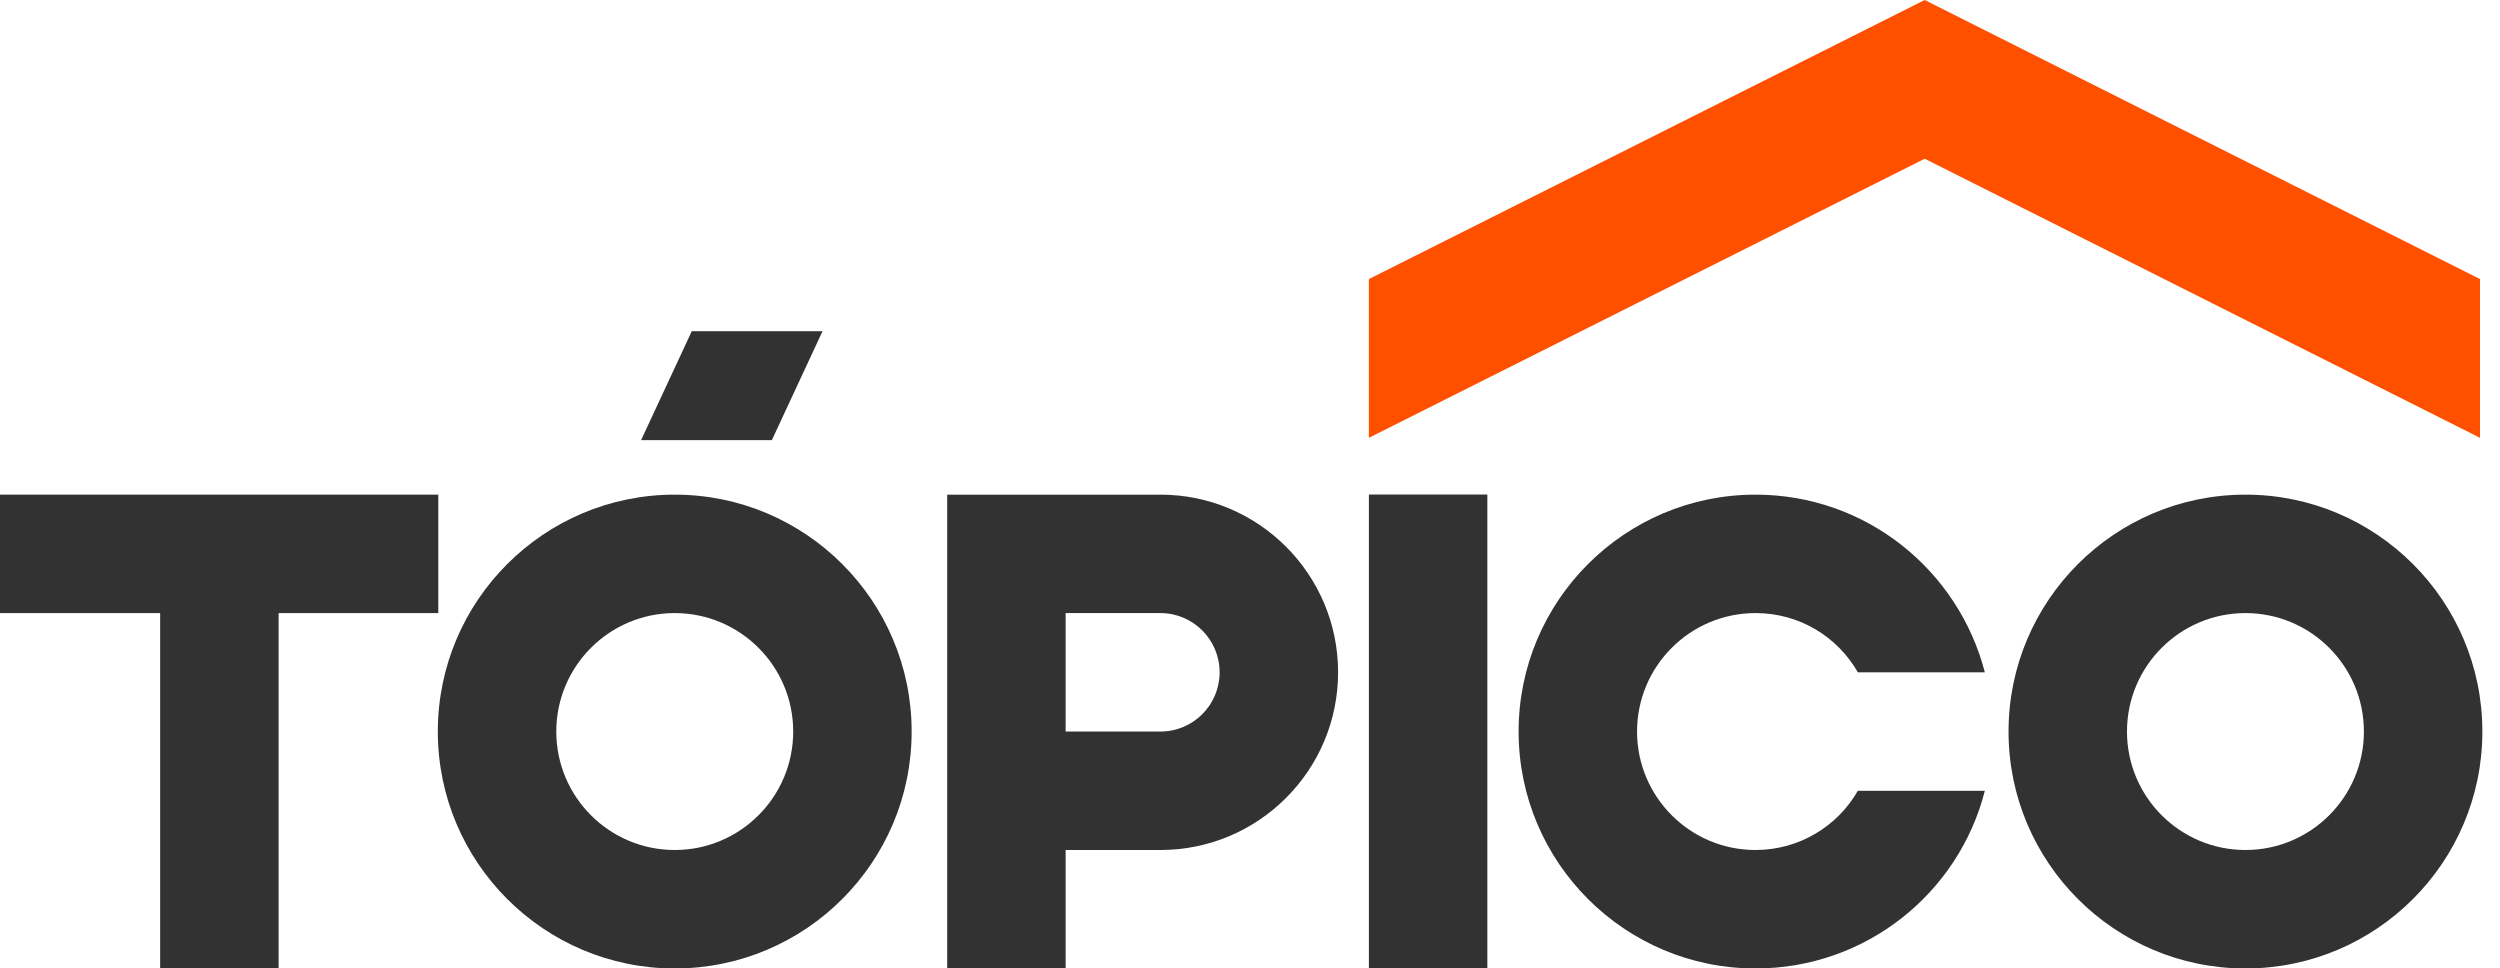 <svg width="111" height="43" viewBox="0 0 111 43" fill="none" xmlns="http://www.w3.org/2000/svg">
<path d="M60.778 12.391V19.439L85.456 7.048L110.112 19.439V12.391L85.456 0L60.778 12.391Z" fill="#FF5000"/>
<path d="M19.46 21.962H12.37H7.111H0V27.221H7.111V43H12.37V27.221H19.46V21.962Z" fill="#323232"/>
<path d="M66.038 42.995V21.957H60.779V42.995H66.038Z" fill="#323232"/>
<path d="M99.698 21.962C93.891 21.962 89.179 26.674 89.179 32.481C89.179 38.287 93.891 43 99.698 43C105.504 43 110.217 38.287 110.217 32.481C110.217 26.674 105.504 21.962 99.698 21.962ZM99.698 37.74C96.794 37.74 94.438 35.384 94.438 32.481C94.438 29.578 96.794 27.221 99.698 27.221C102.601 27.221 104.957 29.578 104.957 32.481C104.957 35.384 102.601 37.74 99.698 37.74Z" fill="#323232"/>
<path d="M51.522 21.962H47.314H43.107H42.055V43H47.314V37.74H51.522C55.877 37.74 59.411 34.206 59.411 29.851C59.411 25.496 55.877 21.962 51.522 21.962ZM54.151 29.851C54.151 31.303 52.973 32.481 51.522 32.481H47.314V27.221H51.522C52.973 27.221 54.151 28.399 54.151 29.851Z" fill="#323232"/>
<path d="M82.489 35.111C81.584 36.688 79.88 37.74 77.945 37.74C75.041 37.74 72.685 35.384 72.685 32.481C72.685 29.578 75.041 27.221 77.945 27.221C79.901 27.221 81.584 28.273 82.489 29.851H88.127C86.949 25.307 82.847 21.962 77.945 21.962C72.138 21.962 67.426 26.674 67.426 32.481C67.426 38.287 72.138 43 77.945 43C82.847 43 86.97 39.655 88.127 35.111H82.489Z" fill="#323232"/>
<path d="M30.715 14.704L28.464 19.543H34.27L36.521 14.704H30.715Z" fill="#323232"/>
<path d="M29.958 21.962C24.152 21.962 19.439 26.674 19.439 32.481C19.439 38.287 24.152 43 29.958 43C35.765 43 40.477 38.287 40.477 32.481C40.477 26.674 35.765 21.962 29.958 21.962ZM29.958 37.74C27.055 37.74 24.699 35.384 24.699 32.481C24.699 29.578 27.055 27.221 29.958 27.221C32.862 27.221 35.218 29.578 35.218 32.481C35.218 35.384 32.862 37.74 29.958 37.74Z" fill="#323232"/>
</svg>

